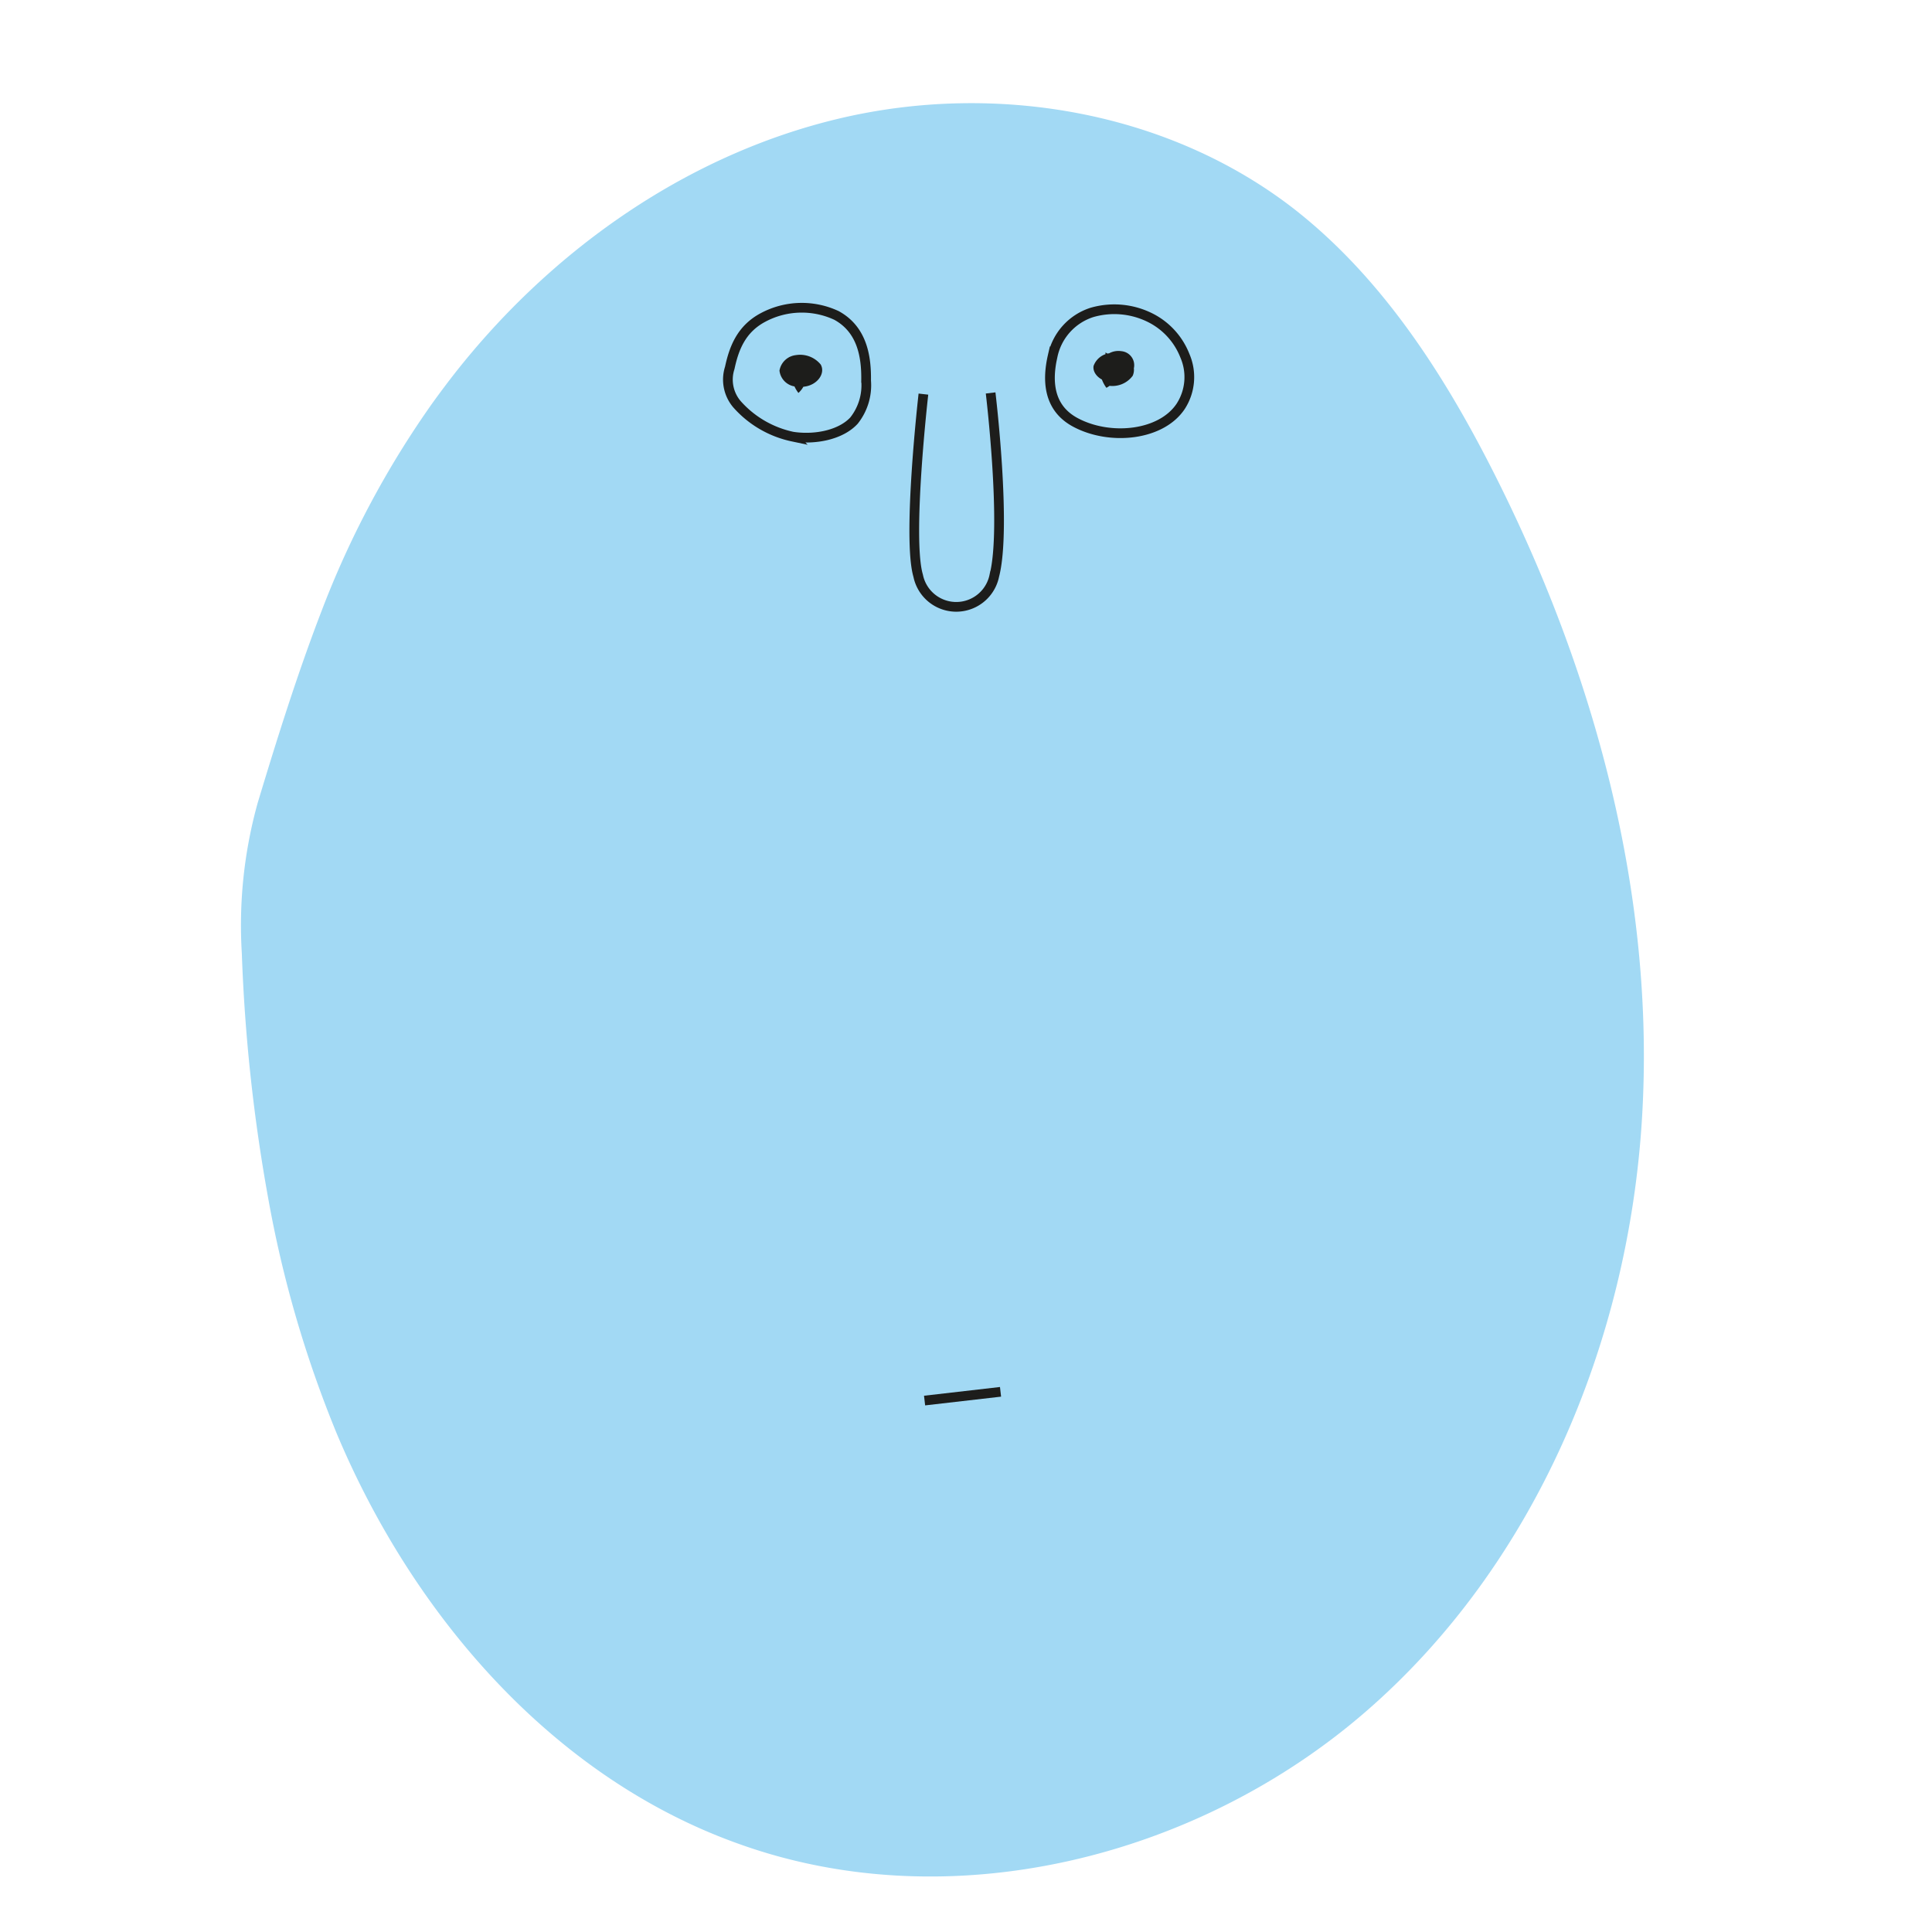 <svg id="Artwork" xmlns="http://www.w3.org/2000/svg" viewBox="0 0 198.93 198.93"><defs><style>.cls-1{fill:#a2d9f4;}.cls-2,.cls-3{fill:none;}.cls-3{stroke:#1d1d1b;stroke-miterlimit:10;}.cls-4{fill:#1d1d1b;}</style></defs><path class="cls-1" d="M46.32,39.09c10-13,24.13-23.11,40.11-26.89s33.73-.79,46.72,9.24c9,7,15.38,16.84,20.54,27C164.14,69,170.47,92.1,169.07,115.14s-11,46-28.48,61.13S97.67,197.66,76,189.83C56.89,183,42.51,166.28,34.67,147.6a118.23,118.23,0,0,1-7.06-24.25A175.9,175.9,0,0,1,24.9,98.17a47,47,0,0,1,1.63-15.49c2-6.63,4.11-13.36,6.6-19.82A96.41,96.41,0,0,1,44.5,41.54C45.09,40.72,45.7,39.9,46.32,39.09Z"/><rect class="cls-2" width="198.93" height="198.93"/><path class="cls-3" d="M102,40.46s1.67,13.88.38,18.82a4,4,0,0,1-7.84,0c-1.15-3.9.54-18.7.54-18.7"/><path class="cls-3" d="M95.2,144.21l7.82-.9"/><path class="cls-3" d="M86.13,32.48c2.65,1.45,3.09,4.25,3.05,6.71a5.84,5.84,0,0,1-1.25,4.12c-1.36,1.47-4,2-6.31,1.65a10.56,10.56,0,0,1-5.73-3.33,3.91,3.91,0,0,1-.75-3.75c.43-2,1.17-4,3.44-5.2A8.46,8.46,0,0,1,86.13,32.48Z"/><path class="cls-4" d="M81,39.21l.24-2.43a2.74,2.74,0,0,1,3.27.76c.5.91-.34,2.07-1.62,2.26a2.91,2.91,0,0,1-1,0,1.86,1.86,0,0,1-1.63-1.64A1.93,1.93,0,0,1,82,36.56a2.51,2.51,0,0,1,.21,3.9,3.41,3.41,0,0,1-.36-3.61A2,2,0,0,1,83.94,38c.15.72-.65,1.47-1.62,1.49a1.67,1.67,0,0,1-1.64-1,1.29,1.29,0,0,1,1-1.4"/><path class="cls-3" d="M112.43,32.17a8.27,8.27,0,0,1,6.07.58A7.38,7.38,0,0,1,122,36.62a5.54,5.54,0,0,1-.43,5.22c-2,3-7.19,3.54-10.73,1.71-3-1.53-3-4.5-2.45-6.9A6,6,0,0,1,112.43,32.17Z"/><path class="cls-4" d="M114.21,39.32c-1-.14-1.73-.9-1.61-1.64a2,2,0,0,1,2.1-1.31,2.61,2.61,0,0,1,1,.23,1.55,1.55,0,0,1,.93,2.09,2.6,2.6,0,0,1-2.62,1l-.19-3.39a2,2,0,0,1,.1,3.63,3.55,3.55,0,0,1-.68-2.36,2,2,0,0,1,2.23-1.41,1.45,1.45,0,0,1,1.29,1.71,3,3,0,0,1-1.81,1.62,2,2,0,0,1-.54-2.71"/></svg>